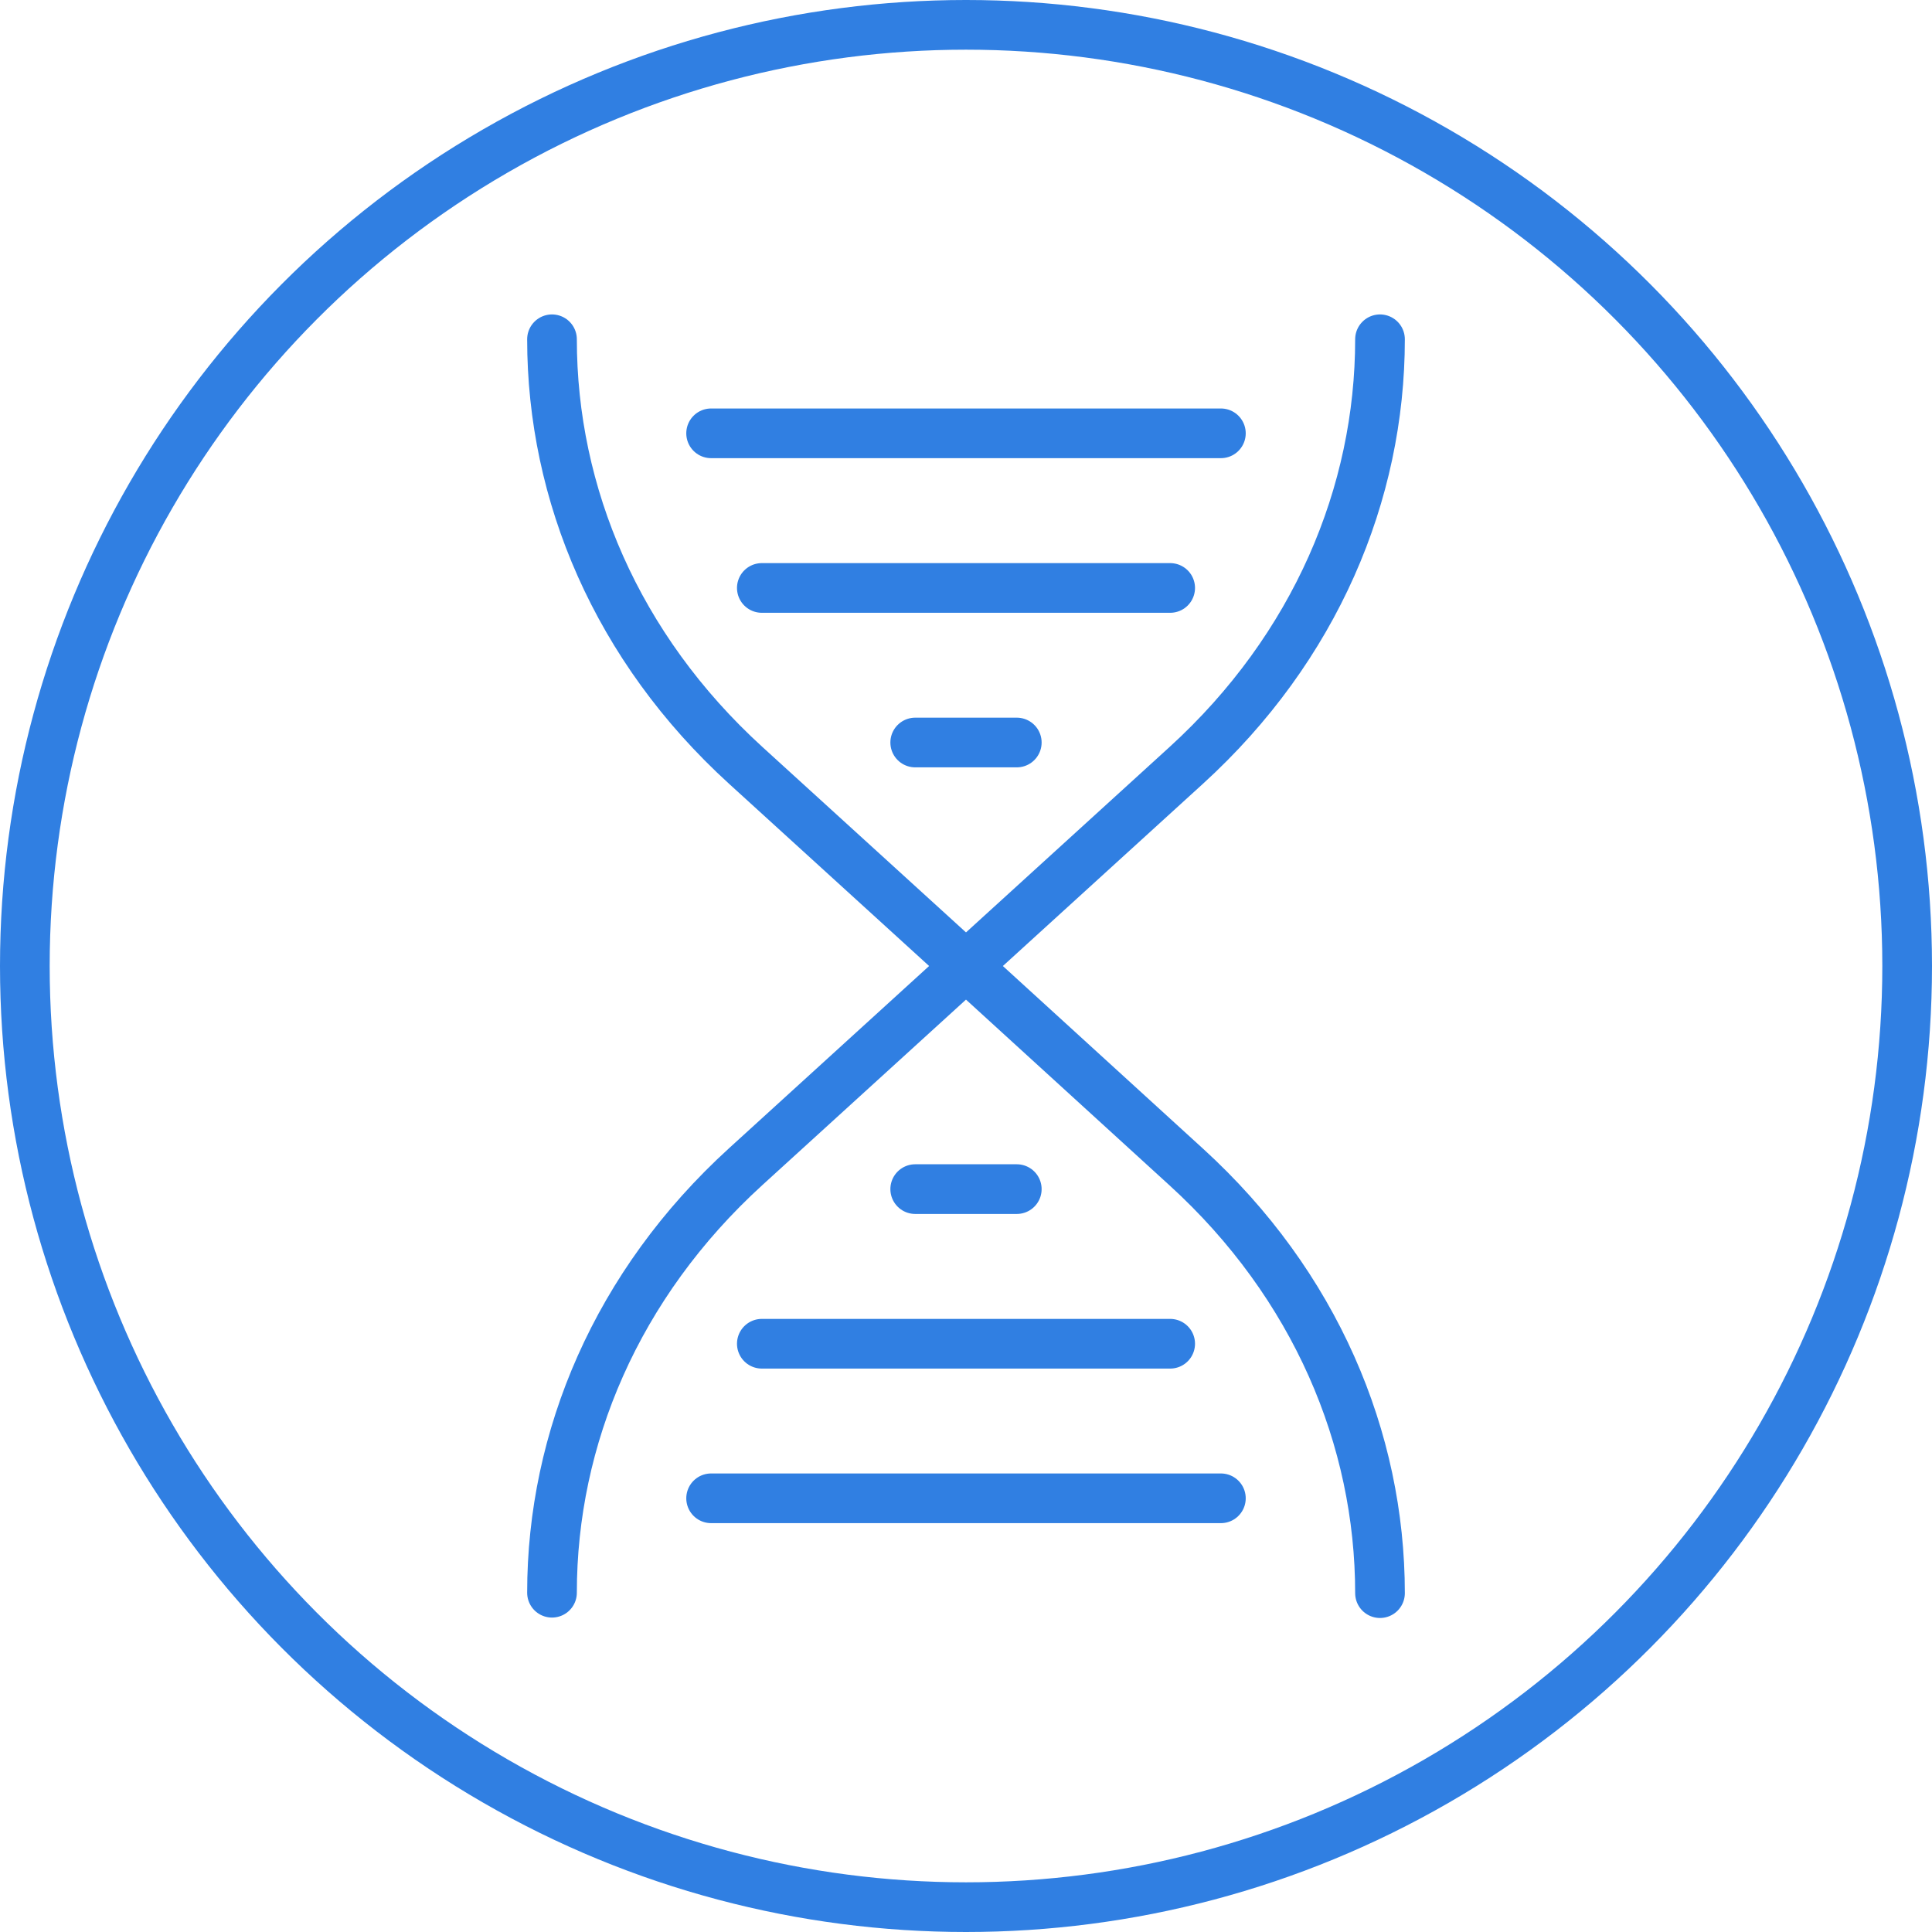 <svg xmlns="http://www.w3.org/2000/svg" width="56" height="56" viewBox="0 0 56 56">
    <g fill="none" fill-rule="evenodd">
        <g stroke="#307FE2" stroke-width="1.44">
            <g>
                <g>
                    <g>
                        <g transform="translate(-285 -2381) translate(-160 2083) translate(414 273) translate(1) translate(30 25)">
                            <circle cx="28" cy="28" r="27.28"/>
                            <path stroke-linecap="round" stroke-linejoin="round" d="M16 9.834c0 4.48 1.873 8.942 5.618 12.353L28 28l6.382-5.813C38.127 18.776 40 14.305 40 9.834M16 46.166c0-4.48 1.873-8.942 5.618-12.353L28 28l6.382 5.824C38.127 37.236 40 41.707 40 46.178M20.612 12.56L35.388 12.56M22.082 17.042L33.918 17.042M26.528 21.522L29.472 21.522M20.612 43.429L35.388 43.429M22.082 38.949L33.918 38.949M26.528 34.467L29.472 34.467"/>
                        </g>
                    </g>
                </g>
            </g>
        </g>
    </g>
</svg>
